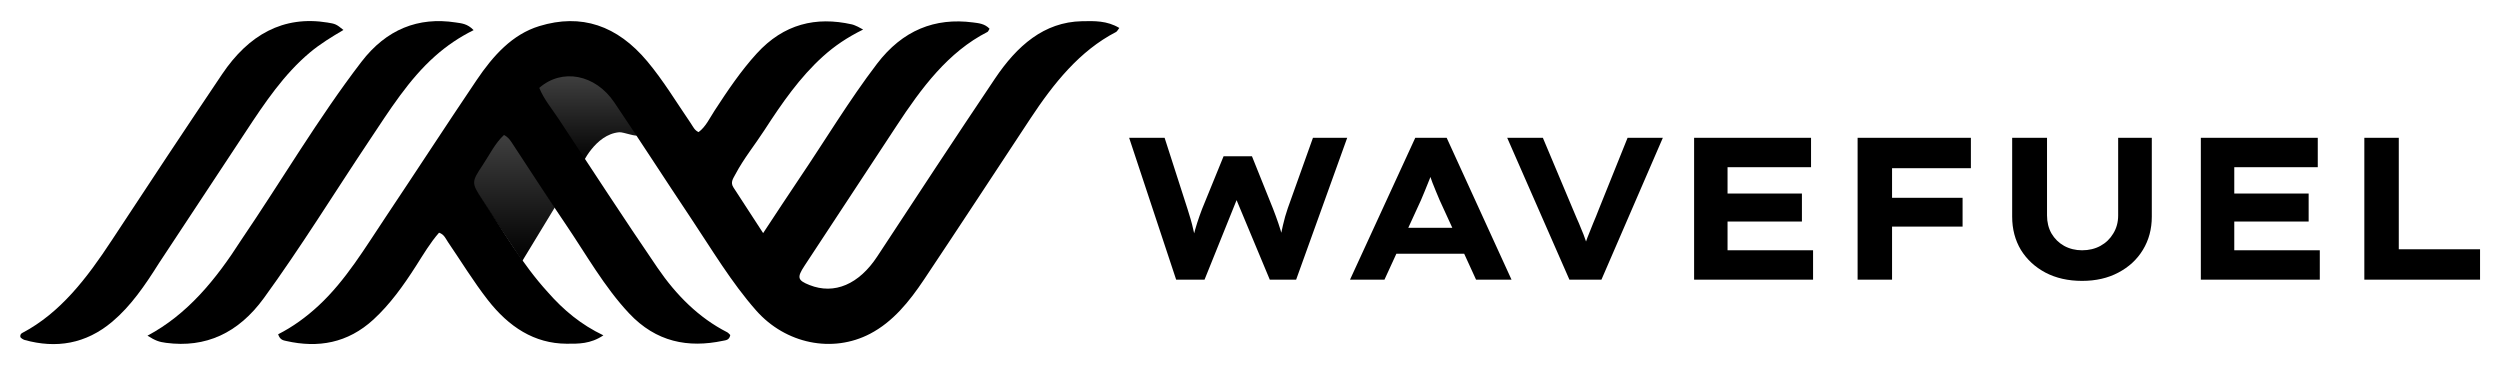 <svg width="3084" height="450" viewBox="0 0 3084 450" fill="none" xmlns="http://www.w3.org/2000/svg">
<g filter="url(#filter0_d_2832_6568)">
<path d="M607.328 172.116C607.328 174.277 582.799 208.109 580.406 215.892L578.91 225.62L640.233 318.036L680.616 251.561C680.616 251.561 641.728 191.572 628.267 170.494C625.671 166.428 617.798 160.766 617.798 160.766L607.328 172.116Z" fill="url(#paint0_linear_2832_6568)"/>
<path d="M674.633 92.67C674.633 94.832 662.069 94.615 659.676 102.398L664.163 116.99L713.52 199.678C713.52 199.678 729.909 161.716 759.886 159.145C764.982 158.708 782.321 165.63 782.321 162.387C782.321 141.773 750.912 110.505 729.972 95.912C726.135 93.238 698.563 87.806 698.563 87.806L674.633 92.67Z" fill="url(#paint1_linear_2832_6568)"/>
<path d="M671.605 356.229C691.341 378.756 712.871 396.565 740.334 409.677C724.353 420.456 709.382 420.085 694.858 420.012C655.203 419.811 623.712 399.321 597.718 365.973C580.093 343.362 564.937 318.505 548.661 294.667C545.801 290.478 543.884 285.059 537.606 283.052C526.886 295.178 518.208 309.942 509.055 324.239C493.638 348.324 477.177 371.358 456.769 390.106C424.8 419.475 388.318 425.479 349.209 416.67C345.596 415.856 341.419 415.445 339.109 408.358C357.064 399.285 373.618 387.293 389.048 372.983C422.476 341.982 446.425 301.625 472.203 263.078C509.612 207.136 546.321 150.567 583.95 94.824C604.325 64.642 627.878 38.412 661.326 28.176C713.138 12.322 757.412 27.342 794.563 71.762C814.408 95.49 830.648 122.512 848.279 148.268C850.912 152.114 852.786 156.827 857.784 158.946C866.538 152.509 871.434 141.775 877.534 132.407C893.606 107.722 909.991 83.396 929.466 62.049C962.96 25.337 1002.73 16.153 1046.91 26.09C1049.42 26.653 1051.81 27.913 1054.22 28.938C1055.39 29.434 1056.49 30.139 1060.75 32.44C1040.9 42.245 1025.52 52.723 1011.32 65.507C982.757 91.218 960.446 123.418 938.992 156.556C927.14 174.862 913.448 191.544 903.091 211.183C900.345 216.389 896.686 220.929 900.785 227.232C912.622 245.434 924.458 263.637 937.408 283.552C953.125 259.814 967.539 237.668 982.297 215.831C1014.11 168.762 1043.6 119.612 1077.84 74.717C1109.5 33.217 1149.34 17.558 1196.26 23.671C1203.32 24.591 1210.72 25.157 1216.72 31.462C1215.62 33.191 1215.11 34.899 1214.13 35.396C1165.72 60.05 1132.69 104.411 1101.77 151.577C1064.05 209.104 1026.1 266.429 988.376 323.955C978.866 338.458 979.926 341.799 994.617 347.632C1025.38 359.845 1055.7 346.605 1078.16 312.404C1126.33 239.036 1174.53 165.676 1223.41 92.94C1250.51 52.616 1283.81 23.128 1330.73 22.171C1346.09 21.858 1361.6 21.369 1376.8 30.497C1374.91 32.861 1374.05 34.788 1372.71 35.481C1327.91 58.675 1295.88 98.629 1266.88 142.579C1223.26 208.692 1179.87 275.011 1135.9 340.81C1117.66 368.101 1097.43 393.06 1069.28 407.761C1022.97 431.95 965.228 420.26 928.839 379.07C898.183 344.369 874.044 303.607 847.997 264.629C816.403 217.348 785.574 169.383 753.773 122.29C730.329 87.574 689.249 79.901 661.252 104.416C667.091 118.788 676.842 130.139 685.075 142.627C725.545 204.01 765.682 265.702 807.049 326.274C830.193 360.163 858.218 388.152 893.025 405.848C894.483 406.589 895.627 408.15 896.869 409.284C895.749 415.67 891.328 415.666 887.824 416.403C844.841 425.446 805.464 418.038 772.15 382.636C741.432 349.992 718.94 309.577 693.425 272.039C671.602 239.932 650.555 207.124 629.135 174.652C626.281 170.327 623.719 165.605 617.698 162.529C606.975 172.381 599.974 186.778 591.533 199.504C577.646 220.439 577.237 221.485 591.061 242.269C616.74 280.878 640.136 321.698 671.605 356.229Z" fill="url(#paint2_linear_2832_6568)"/>
<path d="M191.916 320.919C174.866 348.055 157.432 373.492 134.548 392.796C101.796 420.423 65.249 426.169 26.299 415.377C25.072 415.037 23.909 414.263 22.801 413.523C22.081 413.042 21.514 412.255 21.101 411.833C20.668 409.119 21.795 407.612 23.381 406.78C70.562 382 103.357 338.903 133.833 292.507C178.89 223.912 224.202 155.534 269.955 87.555C302.847 38.684 345.558 14.928 400.025 23.816C409.72 25.398 410.849 25.77 419.654 32.971C405.034 41.6 391.064 50.059 378.219 60.823C346.311 87.561 322.557 122.863 299.072 158.589C263.635 212.497 228.029 266.259 191.916 320.919Z" fill="url(#paint3_linear_2832_6568)"/>
<path d="M293.597 292.009C343.623 218.44 388.615 141.675 441.803 72.336C472.702 32.054 512.08 16.603 558.129 23.694C565.116 24.77 572.586 25.096 580.249 33.171C562.382 42.029 547.02 52.526 532.764 65.167C500.173 94.065 476.503 132.067 451.768 169.081C408.372 234.021 367.19 300.946 321.457 363.789C289.968 407.058 249.598 425.398 200.846 418.938C192.234 417.796 187.898 416.355 177.922 410.093C227.283 383.847 262.249 340.986 293.597 292.009Z" fill="url(#paint4_linear_2832_6568)"/>
</g>
<path d="M1450.91 345L1392.91 170H1436.66L1464.91 257.75C1466.07 261.417 1467.32 265.5 1468.66 270C1469.99 274.5 1471.16 279.083 1472.16 283.75C1473.32 288.25 1474.24 292.583 1474.91 296.75C1475.74 300.75 1476.41 304.167 1476.91 307H1468.91C1469.91 302 1470.99 296.833 1472.16 291.5C1473.49 286 1475.07 280.417 1476.91 274.75C1478.74 269.083 1480.74 263.417 1482.91 257.75L1509.41 192.75H1544.41L1570.41 257.5C1572.74 263.5 1574.91 269.417 1576.91 275.25C1578.91 281.083 1580.57 286.583 1581.91 291.75C1583.24 296.917 1584.16 301.667 1584.66 306L1577.41 306.75C1577.74 304.083 1578.16 301.167 1578.66 298C1579.32 294.667 1579.91 291.333 1580.41 288C1581.07 284.667 1581.82 281.25 1582.66 277.75C1583.66 274.083 1584.57 270.5 1585.41 267C1586.41 263.5 1587.49 260.083 1588.66 256.75L1619.66 170H1661.91L1598.91 345H1566.41L1522.16 239L1528.41 239.5L1485.91 345H1450.91ZM1665.37 345L1745.87 170H1784.62L1864.62 345H1820.87L1775.87 246.75C1774.37 243.083 1772.87 239.5 1771.37 236C1769.87 232.333 1768.45 228.833 1767.12 225.5C1765.78 222 1764.53 218.5 1763.37 215C1762.2 211.5 1761.12 208.083 1760.12 204.75L1769.12 204.5C1767.95 208.167 1766.78 211.75 1765.62 215.25C1764.45 218.75 1763.12 222.25 1761.62 225.75C1760.28 229.25 1758.87 232.75 1757.37 236.25C1755.87 239.583 1754.37 243.167 1752.87 247L1707.87 345H1665.37ZM1702.87 313L1716.62 281H1812.62L1821.12 313H1702.87ZM1936.03 345L1859.28 170H1903.28L1940.28 258C1941.62 261.333 1943.2 265.083 1945.03 269.25C1946.87 273.25 1948.7 277.583 1950.53 282.25C1952.53 286.75 1954.37 291.5 1956.03 296.5C1957.87 301.333 1959.45 306.25 1960.78 311.25H1952.03C1954.03 304.917 1956.12 298.833 1958.28 293C1960.62 287 1962.95 281.167 1965.28 275.5C1967.78 269.667 1970.12 263.917 1972.28 258.25L2007.78 170H2051.28L1975.53 345H1936.03ZM2089.85 345V170H2234.1V206.25H2131.1V308.75H2236.6V345H2089.85ZM2111.35 273.25V238.75H2222.85V273.25H2111.35ZM2291.54 345V170H2334.04V345H2291.54ZM2309.29 279.5V244H2421.04V279.5H2309.29ZM2311.54 207.5V170H2431.29V207.5H2311.54ZM2568.46 346.5C2551.29 346.5 2536.21 343.083 2523.21 336.25C2510.37 329.417 2500.29 320.083 2492.96 308.25C2485.79 296.25 2482.21 282.583 2482.21 267.25V170H2525.21V265.75C2525.21 274.083 2527.04 281.5 2530.71 288C2534.54 294.5 2539.71 299.583 2546.21 303.25C2552.87 306.917 2560.29 308.75 2568.46 308.75C2576.96 308.75 2584.54 306.917 2591.21 303.25C2597.87 299.583 2603.12 294.5 2606.96 288C2610.96 281.5 2612.96 274.083 2612.96 265.75V170H2654.46V267.25C2654.46 282.583 2650.79 296.25 2643.46 308.25C2636.29 320.083 2626.21 329.417 2613.21 336.25C2600.37 343.083 2585.46 346.5 2568.46 346.5ZM2714.95 345V170H2859.2V206.25H2756.2V308.75H2861.7V345H2714.95ZM2736.45 273.25V238.75H2847.95V273.25H2736.45ZM2916.64 345V170H2959.14V307.5H3059.39V345H2916.64Z" fill="url(#paint5_linear_2832_6568)"/>
<defs>
<filter id="filter0_d_2832_6568" x="-4" y="-4" width="1414" height="458" filterUnits="userSpaceOnUse" color-interpolation-filters="sRGB">
<feFlood flood-opacity="0" result="BackgroundImageFix"/>
<feColorMatrix in="SourceAlpha" type="matrix" values="0 0 0 0 0 0 0 0 0 0 0 0 0 0 0 0 0 0 127 0" result="hardAlpha"/>
<feOffset dx="4" dy="4"/>
<feGaussianBlur stdDeviation="12.5"/>
<feComposite in2="hardAlpha" operator="out"/>
<feColorMatrix type="matrix" values="0 0 0 0 0 0 0 0 0 0 0 0 0 0 0 0 0 0 0.25 0"/>
<feBlend mode="normal" in2="BackgroundImageFix" result="effect1_dropShadow_2832_6568"/>
<feBlend mode="normal" in="SourceGraphic" in2="effect1_dropShadow_2832_6568" result="shape"/>
</filter>
<linearGradient id="paint0_linear_2832_6568" x1="629.763" y1="160.766" x2="629.763" y2="318.036" gradientUnits="userSpaceOnUse">
<stop stop-opacity="0.75"/>
<stop offset="1"/>
</linearGradient>
<linearGradient id="paint1_linear_2832_6568" x1="720.998" y1="87.806" x2="720.998" y2="199.678" gradientUnits="userSpaceOnUse">
<stop stop-opacity="0.75"/>
<stop offset="1"/>
</linearGradient>
<linearGradient id="paint2_linear_2832_6568" x1="857.957" y1="22.041" x2="857.957" y2="420.399" gradientUnits="userSpaceOnUse">
<stop/>
<stop offset="1"/>
</linearGradient>
<linearGradient id="paint3_linear_2832_6568" x1="220.331" y1="21.982" x2="220.331" y2="420.487" gradientUnits="userSpaceOnUse">
<stop/>
<stop offset="1"/>
</linearGradient>
<linearGradient id="paint4_linear_2832_6568" x1="379.086" y1="22.03" x2="379.086" y2="420.2" gradientUnits="userSpaceOnUse">
<stop/>
<stop offset="1"/>
</linearGradient>
<linearGradient id="paint5_linear_2832_6568" x1="2231" y1="221" x2="2231" y2="571" gradientUnits="userSpaceOnUse">
<stop/>
<stop offset="0.962"/>
</linearGradient>
</defs>
</svg>
